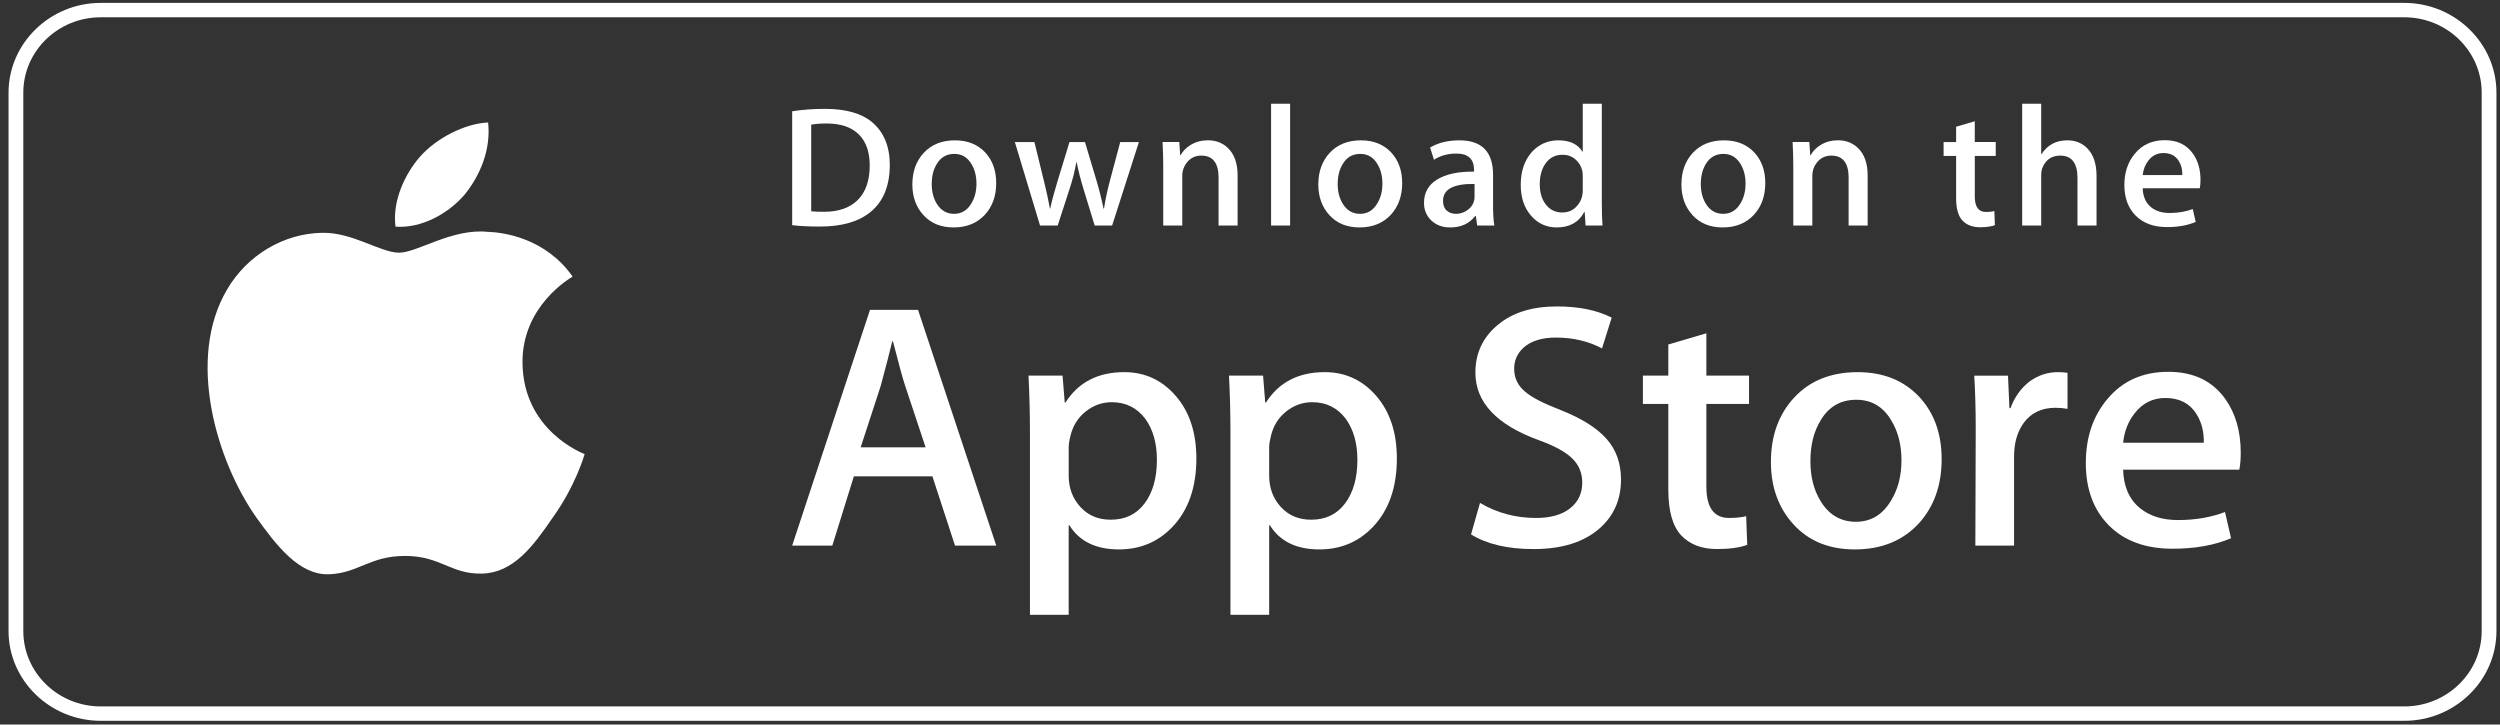 <svg width="314" height="91" viewBox="0 0 314 91" fill="none" xmlns="http://www.w3.org/2000/svg">
<rect x="0" y="0" width="314" height="91" fill="#333333" stroke="none"/>
<path d="M301.981 2.171C307.339 2.171 311.7 6.417 311.7 11.635V79.262C311.7 84.48 307.339 88.727 301.981 88.727L12.647 88.727C7.288 88.727 2.928 84.48 2.928 79.262L2.928 11.635C2.928 6.417 7.288 2.171 12.647 2.171L301.981 2.171ZM301.981 0.364L12.647 0.364C6.284 0.364 1.073 5.439 1.073 11.635L1.073 79.262C1.073 85.458 6.284 90.533 12.647 90.533L301.981 90.533C308.343 90.533 313.554 85.458 313.554 79.262V11.635C313.554 5.439 308.343 0.364 301.981 0.364Z" fill="white"/>
<path d="M65.626 45.563C65.56 38.394 71.647 34.906 71.925 34.743C68.478 29.843 63.135 29.173 61.257 29.12C56.77 28.66 52.416 31.738 50.13 31.738C47.799 31.738 44.278 29.165 40.484 29.24C35.602 29.314 31.034 32.07 28.529 36.349C23.36 45.076 27.215 57.9 32.168 64.954C34.646 68.408 37.541 72.265 41.331 72.13C45.038 71.981 46.423 69.825 50.897 69.825C55.33 69.825 56.63 72.13 60.495 72.043C64.474 71.981 66.979 68.573 69.37 65.087C72.233 61.127 73.383 57.228 73.429 57.028C73.335 56.997 65.701 54.156 65.626 45.563Z" fill="white"/>
<path d="M58.325 24.48C60.319 22.049 61.684 18.741 61.305 15.384C58.419 15.509 54.81 17.33 52.731 19.708C50.892 21.804 49.25 25.238 49.674 28.468C52.916 28.704 56.245 26.873 58.325 24.48Z" fill="white"/>
<path d="M111.757 20.71C111.757 23.328 110.952 25.299 109.343 26.622C107.854 27.844 105.736 28.455 102.994 28.455C101.634 28.455 100.471 28.398 99.497 28.282V13.976C100.767 13.776 102.136 13.674 103.615 13.674C106.227 13.674 108.196 14.228 109.524 15.336C111.011 16.588 111.757 18.379 111.757 20.71ZM109.236 20.774C109.236 19.077 108.775 17.776 107.854 16.868C106.932 15.963 105.586 15.509 103.813 15.509C103.06 15.509 102.419 15.558 101.888 15.66V26.536C102.182 26.58 102.72 26.6 103.503 26.6C105.333 26.6 106.745 26.104 107.74 25.112C108.734 24.12 109.236 22.674 109.236 20.774Z" fill="white"/>
<path d="M125.124 22.997C125.124 24.61 124.652 25.931 123.708 26.968C122.717 28.033 121.406 28.565 119.768 28.565C118.189 28.565 116.932 28.055 115.994 27.032C115.059 26.011 114.591 24.723 114.591 23.17C114.591 21.547 115.072 20.214 116.04 19.18C117.007 18.145 118.307 17.627 119.945 17.627C121.524 17.627 122.793 18.136 123.753 19.157C124.666 20.149 125.124 21.431 125.124 22.997ZM122.644 23.073C122.644 22.105 122.43 21.275 122.003 20.583C121.501 19.747 120.787 19.329 119.859 19.329C118.898 19.329 118.168 19.747 117.666 20.583C117.237 21.275 117.025 22.118 117.025 23.115C117.025 24.082 117.24 24.912 117.666 25.604C118.184 26.44 118.905 26.858 119.836 26.858C120.749 26.858 121.465 26.434 121.981 25.582C122.423 24.877 122.644 24.04 122.644 23.073Z" fill="white"/>
<path d="M143.048 17.84L139.683 28.326H137.492L136.098 23.773C135.745 22.636 135.457 21.506 135.234 20.385H135.19C134.983 21.537 134.695 22.665 134.326 23.773L132.845 28.326H130.63L127.465 17.84H129.922L131.139 22.825C131.433 24.004 131.675 25.128 131.869 26.191H131.912C132.09 25.314 132.384 24.198 132.799 22.848L134.326 17.843H136.274L137.737 22.741C138.09 23.935 138.378 25.085 138.599 26.193H138.665C138.827 25.114 139.071 23.964 139.395 22.741L140.7 17.843H143.048V17.84Z" fill="white"/>
<path d="M155.443 28.327H153.052V22.321C153.052 20.47 152.331 19.544 150.884 19.544C150.175 19.544 149.602 19.798 149.157 20.308C148.717 20.817 148.493 21.418 148.493 22.105V28.324H146.102V20.837C146.102 19.916 146.073 18.917 146.016 17.836H148.117L148.229 19.476H148.295C148.573 18.966 148.988 18.546 149.534 18.21C150.182 17.818 150.907 17.62 151.701 17.62C152.705 17.62 153.54 17.936 154.204 18.57C155.03 19.346 155.443 20.505 155.443 22.045V28.327Z" fill="white"/>
<path d="M162.037 28.326H159.648V13.029H162.037V28.326Z" fill="white"/>
<path d="M176.114 22.997C176.114 24.61 175.641 25.931 174.697 26.968C173.707 28.033 172.393 28.565 170.757 28.565C169.176 28.565 167.919 28.055 166.983 27.032C166.048 26.011 165.58 24.723 165.58 23.17C165.58 21.547 166.061 20.214 167.029 19.18C167.996 18.145 169.297 17.627 170.932 17.627C172.514 17.627 173.78 18.136 174.743 19.157C175.655 20.149 176.114 21.431 176.114 22.997ZM173.631 23.073C173.631 22.105 173.417 21.275 172.99 20.583C172.491 19.747 171.774 19.329 170.848 19.329C169.885 19.329 169.155 19.747 168.656 20.583C168.227 21.275 168.014 22.118 168.014 23.115C168.014 24.082 168.229 24.912 168.656 25.604C169.173 26.44 169.894 26.858 170.825 26.858C171.738 26.858 172.452 26.434 172.968 25.582C173.412 24.877 173.631 24.04 173.631 23.073Z" fill="white"/>
<path d="M187.685 28.327H185.538L185.36 27.119H185.294C184.559 28.082 183.512 28.565 182.152 28.565C181.137 28.565 180.316 28.247 179.697 27.615C179.136 27.041 178.855 26.327 178.855 25.479C178.855 24.198 179.403 23.221 180.505 22.545C181.605 21.869 183.151 21.538 185.143 21.553V21.357C185.143 19.976 184.399 19.287 182.91 19.287C181.849 19.287 180.913 19.547 180.106 20.063L179.62 18.532C180.619 17.93 181.853 17.627 183.309 17.627C186.12 17.627 187.53 19.073 187.53 21.965V25.826C187.53 26.874 187.582 27.708 187.685 28.327ZM185.203 24.723V23.106C182.565 23.061 181.246 23.767 181.246 25.219C181.246 25.766 181.397 26.176 181.705 26.449C182.013 26.723 182.405 26.858 182.873 26.858C183.398 26.858 183.888 26.696 184.336 26.373C184.785 26.049 185.061 25.637 185.164 25.132C185.189 25.019 185.203 24.881 185.203 24.723Z" fill="white"/>
<path d="M201.272 28.326H199.15L199.038 26.643H198.972C198.294 27.924 197.14 28.564 195.518 28.564C194.222 28.564 193.143 28.068 192.287 27.076C191.432 26.084 191.005 24.796 191.005 23.215C191.005 21.517 191.468 20.143 192.399 19.093C193.3 18.114 194.404 17.625 195.718 17.625C197.163 17.625 198.173 18.099 198.748 19.048H198.794V13.029H201.187V25.501C201.187 26.522 201.214 27.463 201.272 28.326ZM198.794 23.904V22.156C198.794 21.853 198.771 21.609 198.728 21.422C198.593 20.861 198.303 20.39 197.863 20.009C197.418 19.629 196.882 19.438 196.264 19.438C195.372 19.438 194.673 19.782 194.16 20.474C193.651 21.166 193.394 22.049 193.394 23.128C193.394 24.165 193.638 25.005 194.128 25.653C194.646 26.342 195.344 26.687 196.218 26.687C197.003 26.687 197.63 26.4 198.107 25.824C198.568 25.292 198.794 24.652 198.794 23.904Z" fill="white"/>
<path d="M221.72 22.997C221.72 24.61 221.248 25.931 220.303 26.968C219.313 28.033 218.004 28.565 216.363 28.565C214.787 28.565 213.53 28.055 212.59 27.032C211.654 26.011 211.187 24.723 211.187 23.17C211.187 21.547 211.668 20.214 212.635 19.18C213.603 18.145 214.903 17.627 216.543 17.627C218.12 17.627 219.391 18.136 220.349 19.157C221.262 20.149 221.72 21.431 221.72 22.997ZM219.242 23.073C219.242 22.105 219.028 21.275 218.601 20.583C218.097 19.747 217.385 19.329 216.454 19.329C215.496 19.329 214.766 19.747 214.262 20.583C213.833 21.275 213.621 22.118 213.621 23.115C213.621 24.082 213.835 24.912 214.262 25.604C214.78 26.44 215.501 26.858 216.432 26.858C217.344 26.858 218.063 26.434 218.579 25.582C219.019 24.877 219.242 24.04 219.242 23.073Z" fill="white"/>
<path d="M234.576 28.327H232.187V22.321C232.187 20.47 231.467 19.544 230.018 19.544C229.308 19.544 228.736 19.798 228.293 20.308C227.85 20.817 227.629 21.418 227.629 22.105V28.324H225.236V20.837C225.236 19.916 225.208 18.917 225.151 17.836H227.25L227.362 19.476H227.428C227.709 18.966 228.124 18.546 228.667 18.21C229.317 17.818 230.041 17.62 230.837 17.62C231.838 17.62 232.673 17.936 233.337 18.57C234.165 19.346 234.576 20.505 234.576 22.045V28.327Z" fill="white"/>
<path d="M250.667 19.587H248.034V24.681C248.034 25.975 248.502 26.623 249.428 26.623C249.857 26.623 250.213 26.587 250.494 26.514L250.556 28.282C250.083 28.456 249.463 28.542 248.698 28.542C247.754 28.542 247.019 28.262 246.488 27.702C245.954 27.141 245.689 26.198 245.689 24.874V19.587H244.117V17.841H245.689V15.919L248.032 15.229V17.838H250.665V19.587H250.667Z" fill="white"/>
<path d="M263.325 28.326H260.932V22.365C260.932 20.485 260.211 19.544 258.767 19.544C257.658 19.544 256.901 20.089 256.485 21.179C256.415 21.408 256.374 21.689 256.374 22.018V28.324H253.985V13.029H256.374V19.349H256.419C257.172 18.199 258.251 17.625 259.65 17.625C260.64 17.625 261.459 17.941 262.109 18.575C262.919 19.364 263.325 20.539 263.325 22.091V28.326Z" fill="white"/>
<path d="M276.382 22.587C276.382 23.006 276.351 23.357 276.294 23.644H269.123C269.155 24.681 269.497 25.47 270.161 26.018C270.768 26.507 271.55 26.752 272.509 26.752C273.569 26.752 274.537 26.587 275.408 26.256L275.782 27.875C274.763 28.306 273.563 28.522 272.173 28.522C270.508 28.522 269.196 28.044 268.247 27.087C267.293 26.131 266.821 24.848 266.821 23.237C266.821 21.655 267.261 20.339 268.149 19.289C269.075 18.168 270.327 17.607 271.909 17.607C273.455 17.607 274.63 18.168 275.424 19.289C276.065 20.178 276.382 21.279 276.382 22.587ZM274.101 21.985C274.119 21.293 273.962 20.697 273.638 20.194C273.223 19.547 272.591 19.222 271.735 19.222C270.955 19.222 270.318 19.538 269.832 20.172C269.435 20.677 269.2 21.279 269.123 21.985H274.101Z" fill="white"/>
<path d="M125.129 68.525H119.948L117.11 59.829H107.244L104.541 68.525H99.497L109.27 38.922H115.307L125.129 68.525ZM116.254 56.181L113.687 48.451C113.416 47.662 112.907 45.802 112.157 42.875H112.065C111.766 44.134 111.285 45.993 110.623 48.451L108.102 56.181H116.254Z" fill="white"/>
<path d="M150.264 57.589C150.264 61.219 149.258 64.089 147.245 66.195C145.443 68.071 143.205 69.007 140.533 69.007C137.65 69.007 135.578 67.997 134.316 65.977H134.225V77.222H129.361V54.206C129.361 51.923 129.299 49.581 129.181 47.179H133.458L133.73 50.562H133.821C135.443 48.013 137.905 46.74 141.209 46.74C143.791 46.74 145.947 47.735 147.672 49.726C149.401 51.719 150.264 54.339 150.264 57.589ZM145.308 57.763C145.308 55.685 144.829 53.972 143.867 52.624C142.815 51.218 141.403 50.515 139.632 50.515C138.432 50.515 137.342 50.907 136.367 51.679C135.391 52.457 134.752 53.474 134.453 54.733C134.303 55.32 134.227 55.801 134.227 56.179V59.738C134.227 61.291 134.716 62.601 135.692 63.671C136.668 64.741 137.937 65.275 139.498 65.275C141.33 65.275 142.755 64.585 143.775 63.21C144.797 61.833 145.308 60.018 145.308 57.763Z" fill="white"/>
<path d="M175.445 57.589C175.445 61.219 174.439 64.089 172.424 66.195C170.624 68.071 168.386 69.007 165.714 69.007C162.83 69.007 160.759 67.997 159.499 65.977H159.408V77.222H154.544V54.206C154.544 51.923 154.482 49.581 154.364 47.179H158.642L158.913 50.562H159.004C160.624 48.013 163.086 46.74 166.392 46.74C168.972 46.74 171.128 47.735 172.857 49.726C174.58 51.719 175.445 54.339 175.445 57.589ZM170.489 57.763C170.489 55.685 170.008 53.972 169.045 52.624C167.993 51.218 166.586 50.515 164.813 50.515C163.611 50.515 162.522 50.907 161.546 51.679C160.569 52.457 159.933 53.474 159.634 54.733C159.486 55.32 159.408 55.801 159.408 56.179V59.738C159.408 61.291 159.896 62.601 160.868 63.671C161.845 64.738 163.113 65.275 164.678 65.275C166.51 65.275 167.936 64.585 168.956 63.21C169.978 61.833 170.489 60.018 170.489 57.763Z" fill="white"/>
<path d="M203.598 60.223C203.598 62.741 202.702 64.79 200.901 66.371C198.923 68.1 196.17 68.963 192.631 68.963C189.364 68.963 186.745 68.349 184.762 67.119L185.889 63.166C188.025 64.425 190.368 65.057 192.921 65.057C194.753 65.057 196.179 64.652 197.203 63.846C198.223 63.041 198.732 61.96 198.732 60.612C198.732 59.411 198.312 58.399 197.47 57.578C196.633 56.757 195.234 55.994 193.281 55.289C187.965 53.356 185.31 50.524 185.31 46.801C185.31 44.367 186.241 42.372 188.105 40.819C189.962 39.264 192.439 38.488 195.538 38.488C198.301 38.488 200.596 38.957 202.428 39.894L201.212 43.76C199.501 42.852 197.566 42.398 195.401 42.398C193.69 42.398 192.353 42.81 191.394 43.629C190.585 44.36 190.178 45.252 190.178 46.309C190.178 47.479 190.642 48.447 191.572 49.208C192.382 49.91 193.854 50.671 195.989 51.492C198.602 52.517 200.52 53.716 201.755 55.091C202.984 56.461 203.598 58.176 203.598 60.223Z" fill="white"/>
<path d="M219.68 50.738H214.319V61.101C214.319 63.737 215.263 65.054 217.157 65.054C218.026 65.054 218.747 64.981 219.317 64.834L219.452 68.435C218.494 68.785 217.232 68.96 215.669 68.96C213.748 68.96 212.247 68.389 211.163 67.248C210.084 66.104 209.541 64.187 209.541 61.493V50.733H206.347V47.174H209.541V43.266L214.319 41.86V47.174H219.68V50.738Z" fill="white"/>
<path d="M243.871 57.676C243.871 60.957 242.908 63.651 240.987 65.757C238.973 67.926 236.299 69.007 232.965 69.007C229.753 69.007 227.196 67.968 225.288 65.891C223.381 63.813 222.427 61.19 222.427 58.029C222.427 54.722 223.408 52.012 225.377 49.906C227.342 47.797 229.993 46.743 233.326 46.743C236.538 46.743 239.123 47.782 241.074 49.861C242.94 51.879 243.871 54.484 243.871 57.676ZM238.824 57.829C238.824 55.861 238.393 54.172 237.519 52.764C236.499 51.06 235.042 50.211 233.152 50.211C231.197 50.211 229.712 51.062 228.692 52.764C227.818 54.175 227.387 55.89 227.387 57.918C227.387 59.887 227.818 61.575 228.692 62.981C229.744 64.685 231.213 65.535 233.109 65.535C234.966 65.535 236.424 64.667 237.476 62.937C238.373 61.502 238.824 59.796 238.824 57.829Z" fill="white"/>
<path d="M259.681 51.349C259.2 51.263 258.687 51.218 258.148 51.218C256.437 51.218 255.114 51.848 254.183 53.109C253.373 54.221 252.967 55.627 252.967 57.324V68.524H248.105L248.151 53.901C248.151 51.441 248.089 49.201 247.968 47.181H252.205L252.383 51.265H252.518C253.031 49.861 253.841 48.731 254.95 47.884C256.033 47.121 257.204 46.74 258.465 46.74C258.915 46.74 259.321 46.772 259.681 46.827V51.349Z" fill="white"/>
<path d="M281.435 56.842C281.435 57.691 281.378 58.408 281.258 58.993H266.665C266.722 61.101 267.427 62.714 268.782 63.826C270.012 64.821 271.602 65.319 273.555 65.319C275.716 65.319 277.687 64.983 279.46 64.309L280.222 67.601C278.15 68.482 275.704 68.92 272.882 68.92C269.487 68.92 266.823 67.946 264.883 66C262.949 64.053 261.979 61.44 261.979 58.161C261.979 54.942 262.88 52.261 264.685 50.124C266.574 47.842 269.127 46.7 272.339 46.7C275.494 46.7 277.883 47.842 279.505 50.124C280.79 51.937 281.435 54.179 281.435 56.842ZM276.797 55.611C276.829 54.206 276.512 52.991 275.853 51.966C275.011 50.647 273.717 49.988 271.976 49.988C270.386 49.988 269.093 50.631 268.105 51.921C267.295 52.947 266.813 54.177 266.665 55.609H276.797V55.611Z" fill="white"/>
</svg>
